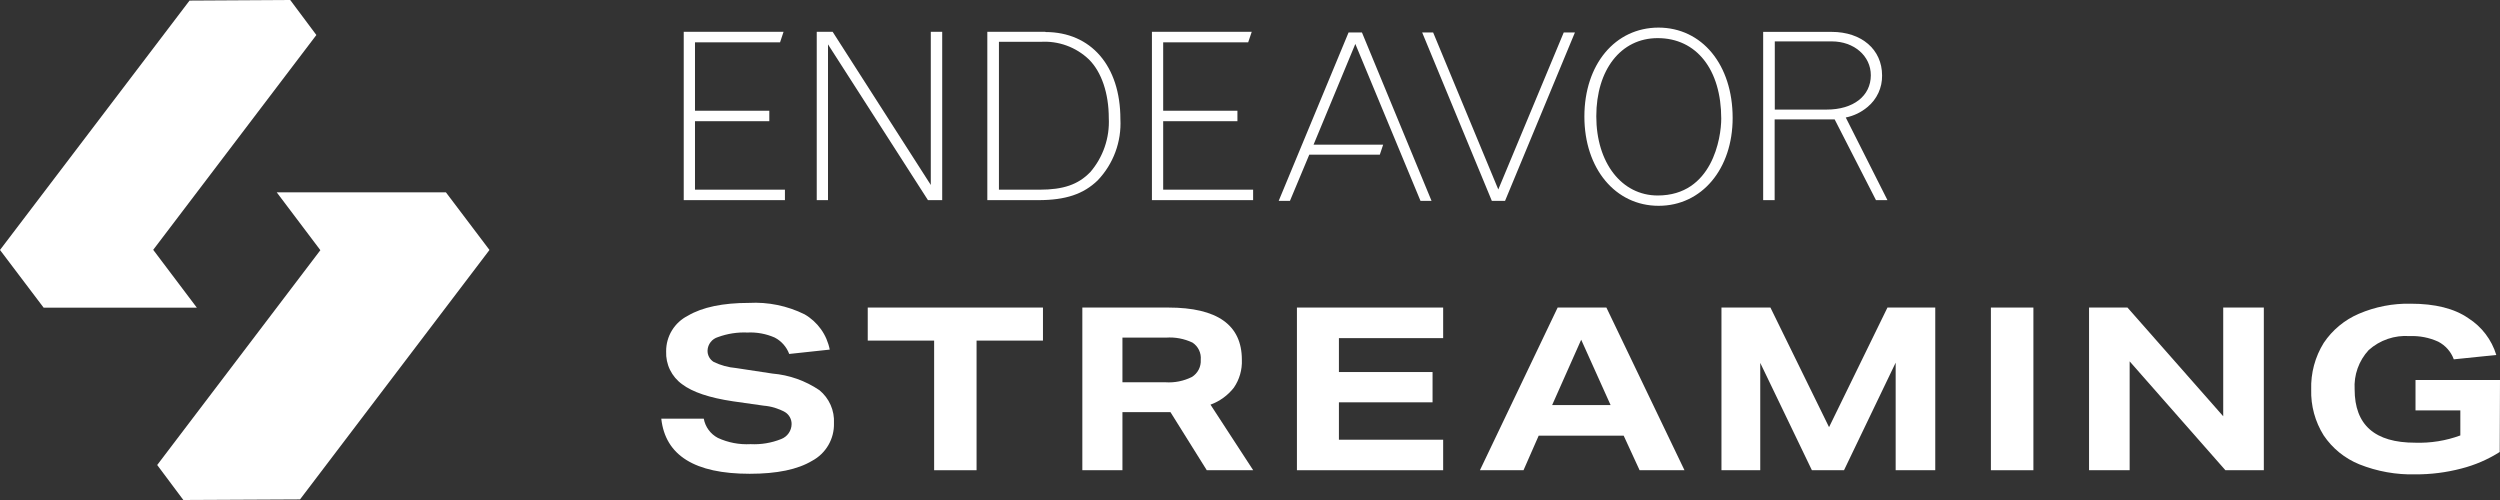 <svg width="400" height="80" viewBox="0 0 400 80" fill="none" xmlns="http://www.w3.org/2000/svg">
<rect x="0" y="0" width="400" height="80" fill="#333333" stroke="none"/>
<path d="M50.619 5.601L46.435 0L30.325 0.093L0 39.994L6.986 49.232H31.499L24.513 39.971L50.619 5.601Z" fill="white"/>
<path d="M25.152 74.4L29.337 80L48.004 79.907L78.317 39.994L71.343 30.769H44.273L51.258 40.029L25.152 74.4Z" fill="white"/>
<path d="M105.805 66.986H112.604C112.721 67.637 112.985 68.252 113.376 68.786C113.766 69.32 114.274 69.757 114.859 70.065C116.495 70.82 118.291 71.163 120.09 71.064C121.76 71.15 123.43 70.873 124.983 70.251C125.47 70.066 125.891 69.739 126.189 69.312C126.488 68.885 126.651 68.378 126.657 67.857C126.662 67.475 126.569 67.097 126.386 66.761C126.203 66.425 125.935 66.142 125.611 65.94C124.554 65.355 123.385 65.003 122.182 64.906L117.277 64.209C113.526 63.651 110.814 62.741 109.141 61.478C108.313 60.883 107.646 60.091 107.199 59.175C106.753 58.258 106.542 57.245 106.583 56.226C106.572 55.043 106.893 53.88 107.509 52.869C108.126 51.859 109.013 51.041 110.07 50.509C112.395 49.138 115.684 48.464 119.822 48.464C122.898 48.296 125.965 48.924 128.726 50.289C129.762 50.887 130.659 51.701 131.355 52.675C132.05 53.649 132.529 54.761 132.759 55.936L126.273 56.633C125.85 55.5 125.022 54.564 123.948 54.007C122.577 53.405 121.085 53.131 119.59 53.205C117.984 53.133 116.379 53.382 114.871 53.937C114.409 54.074 114 54.351 113.703 54.73C113.405 55.109 113.232 55.571 113.209 56.052C113.192 56.422 113.275 56.789 113.448 57.117C113.622 57.444 113.881 57.718 114.197 57.911C115.316 58.452 116.526 58.783 117.765 58.887L123.577 59.77C126.274 59.997 128.867 60.913 131.108 62.431C131.884 63.068 132.498 63.879 132.902 64.797C133.306 65.715 133.488 66.716 133.433 67.718C133.466 68.944 133.158 70.155 132.542 71.216C131.926 72.277 131.027 73.146 129.946 73.725C127.621 75.119 124.332 75.805 119.95 75.805C111.163 75.805 106.448 72.865 105.805 66.986Z" fill="white"/>
<path d="M193.677 64.743C195.155 64.207 196.453 63.264 197.42 62.024C198.317 60.714 198.765 59.149 198.698 57.562C198.698 51.993 194.774 49.208 186.924 49.208H173.174V75.236H179.59V65.94H187.273L193.084 75.236H200.512L193.677 64.743ZM190.702 60.316C189.388 60.971 187.924 61.263 186.459 61.164H179.59V54.019H186.564C188.023 53.914 189.485 54.191 190.806 54.82C191.252 55.116 191.61 55.527 191.842 56.01C192.073 56.493 192.169 57.029 192.12 57.562C192.155 58.107 192.042 58.651 191.792 59.136C191.542 59.621 191.165 60.029 190.702 60.316Z" fill="white"/>
<path d="M257.023 49.208H249.224L236.787 75.236H243.761L246.19 69.705H259.789L262.335 75.236H269.518L257.023 49.208ZM248.341 64.813L252.99 54.355L257.697 64.813H248.341Z" fill="white"/>
<path d="M325.344 49.208H318.544V75.236H325.344V49.208Z" fill="white"/>
<path d="M399.954 72.319C398.057 73.522 395.982 74.416 393.805 74.969C391.411 75.597 388.946 75.909 386.471 75.898C383.402 75.977 380.349 75.432 377.498 74.295C375.17 73.352 373.178 71.733 371.779 69.647C370.412 67.459 369.72 64.917 369.792 62.338C369.71 59.7 370.409 57.097 371.802 54.855C373.183 52.799 375.129 51.185 377.405 50.208C380.024 49.083 382.854 48.532 385.704 48.592C389.609 48.592 392.678 49.348 394.944 50.916C397.086 52.28 398.67 54.366 399.407 56.796L392.608 57.493C392.161 56.274 391.273 55.267 390.12 54.669C388.686 54.014 387.117 53.708 385.541 53.775C384.354 53.688 383.161 53.842 382.034 54.228C380.908 54.613 379.871 55.222 378.985 56.017C378.206 56.859 377.606 57.85 377.22 58.931C376.835 60.011 376.672 61.158 376.742 62.303C376.742 67.997 379.973 70.84 386.436 70.832C388.894 70.914 391.346 70.52 393.654 69.67V65.661H386.482V60.804H400L399.954 72.319Z" fill="white"/>
<path d="M166.874 49.208H138.839V54.495H149.462V75.236H151.218H156.25V54.495H166.874V52.334V49.208Z" fill="white"/>
<path d="M214.226 70.355V64.371H229.208V59.526H214.226V54.1H230.905V49.208H207.508V75.236H210.007H230.905V70.355H214.226Z" fill="white"/>
<path d="M307.142 49.208H301.993L292.648 68.345L283.268 49.208H275.434V75.236H281.64V58.062L289.904 75.236H295.042L303.306 58.027V75.236H309.641V49.208H307.142Z" fill="white"/>
<path d="M355.715 49.208V66.602L340.396 49.208H334.247V75.236H336.851H340.744V57.818L356.064 75.236H362.212V49.208H355.715Z" fill="white"/>
<path d="M148.927 29.595L133.224 5.089H130.679V32.023H132.48V7.1L148.474 32.023H150.752V5.089H148.927V29.595Z" fill="white"/>
<path d="M174.394 27.585C172.5 29.525 170.14 30.35 166.328 30.35H159.83V6.693H166.49C167.903 6.602 169.32 6.805 170.65 7.289C171.98 7.773 173.196 8.527 174.22 9.505C176.254 11.515 177.405 14.954 177.405 18.87C177.57 22.053 176.495 25.177 174.406 27.585M167.269 5.089H157.971V32.023H166.107C170.512 32.023 173.36 31.059 175.638 28.851C176.876 27.552 177.836 26.015 178.459 24.333C179.083 22.651 179.357 20.859 179.264 19.068C179.264 10.539 174.557 5.124 167.258 5.124" fill="white"/>
<path d="M215.772 5.193L204.591 32.139H206.392L209.484 24.749H220.77L221.305 23.145H210.17L216.853 7.029L227.279 32.139H229.046L217.911 5.193H215.772Z" fill="white"/>
<path d="M239.727 30.315L229.301 5.193H227.546L238.693 32.139H240.808L251.989 5.193H250.199L239.727 30.315Z" fill="white"/>
<path d="M265.229 31.279C259.475 31.279 255.407 26.05 255.407 18.614C255.407 11.178 259.324 6.1 265.229 6.1C271.436 6.1 275.399 11.131 275.399 18.986C275.399 22.053 273.969 31.279 265.229 31.279ZM265.38 4.415C258.406 4.415 253.501 10.318 253.501 18.649C253.501 26.98 258.464 32.929 265.38 32.929C272.296 32.929 277.224 27.026 277.224 18.87C277.224 10.364 272.331 4.415 265.333 4.415" fill="white"/>
<path d="M292.265 17.533H283.966V6.623H293.09C296.635 6.623 299.332 8.947 299.332 12.037C299.332 15.361 296.531 17.533 292.265 17.533ZM295.322 18.8C296.608 18.541 297.807 17.962 298.809 17.115C299.551 16.503 300.145 15.732 300.548 14.859C300.95 13.986 301.15 13.034 301.134 12.072C301.134 7.924 297.856 5.101 293.067 5.101H282.106V32.023H283.943V19.102H293.544L300.157 32.023H301.994L295.322 18.8Z" fill="white"/>
<path d="M186.109 19.393H197.988V17.72H186.109V6.774H199.708L200.278 5.089H184.308V32.023H200.499V30.35H186.109V19.393Z" fill="white"/>
<path d="M111.199 19.393H123.09V17.72H111.199V6.774H124.81L125.368 5.089H109.397V32.023H125.589V30.35H111.199V19.393Z" fill="white"/>
</svg>
